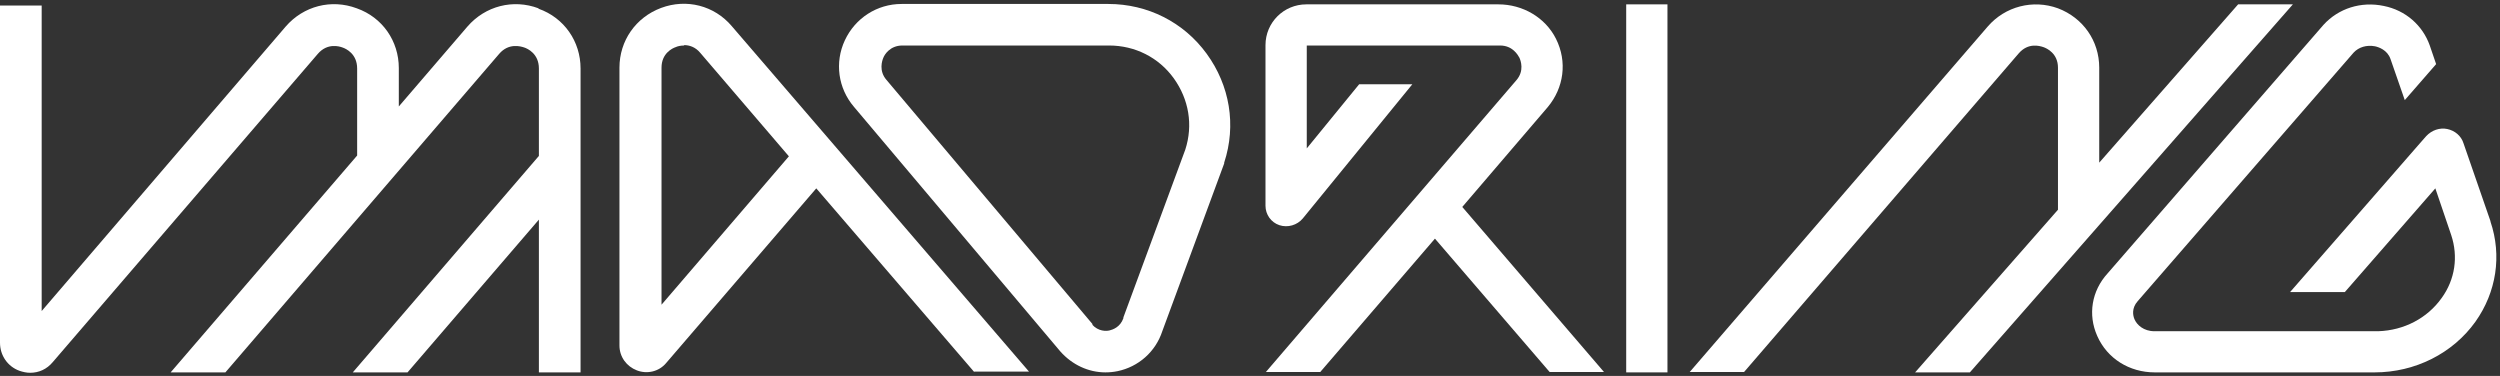 <svg width="133" height="20" viewBox="0 0 133 20" fill="none" xmlns="http://www.w3.org/2000/svg">
<rect x="0" y="0" width="133" height="20" fill="#333333" stroke="none"/>
<g clip-path="url(#clip0_254_4106)">
<path d="M51.828 19.79L43.426 10.021L35.446 19.305C35.066 19.768 34.433 19.916 33.884 19.705C33.335 19.495 32.955 18.989 32.955 18.379V3.6C32.955 2.168 33.821 0.926 35.172 0.421C36.523 -0.084 38.001 0.295 38.929 1.389L54.742 19.768H51.828V19.79ZM36.396 2.421C36.206 2.421 36.037 2.463 35.953 2.505C35.763 2.568 35.193 2.842 35.193 3.6V16.21L41.969 8.316L37.262 2.821C36.987 2.484 36.65 2.4 36.396 2.4V2.421Z" fill="white"/>
<path d="M58.815 19.811C57.907 19.811 57.042 19.41 56.408 18.695L45.431 5.684C44.586 4.695 44.396 3.326 44.945 2.147C45.494 0.968 46.655 0.211 47.964 0.211H58.963C61.053 0.211 62.974 1.179 64.198 2.863C65.423 4.547 65.782 6.653 65.127 8.653V8.695L61.834 17.621C61.475 18.716 60.567 19.516 59.448 19.747C59.237 19.79 59.026 19.811 58.794 19.811H58.815ZM58.097 17.263C58.435 17.642 58.857 17.621 59.026 17.579C59.195 17.537 59.596 17.41 59.765 16.926V16.884L63.058 7.958C63.481 6.653 63.248 5.284 62.446 4.168C61.644 3.053 60.377 2.421 59.005 2.421H48.006C47.352 2.421 47.056 2.905 46.993 3.074C46.929 3.221 46.739 3.768 47.162 4.253L58.139 17.263H58.097Z" fill="white"/>
<path d="M28.648 0.442C27.297 -0.063 25.819 0.316 24.869 1.411L21.217 5.663V3.621C21.217 2.189 20.351 0.926 18.979 0.442C17.628 -0.063 16.15 0.316 15.2 1.411L2.217 16.547V0.295H0V18.232C0 18.905 0.401 19.495 1.034 19.726C1.224 19.79 1.414 19.832 1.604 19.832C2.069 19.832 2.491 19.642 2.808 19.263L16.91 2.863C17.417 2.274 18.05 2.463 18.219 2.526C18.409 2.589 19 2.863 19 3.642V8.274L9.078 19.811H11.991L26.558 2.863C27.064 2.274 27.698 2.463 27.888 2.526C28.078 2.589 28.669 2.863 28.669 3.642V8.295L18.768 19.811H21.681L28.669 11.684V19.811H30.886V3.642C30.886 2.211 30.02 0.947 28.648 0.463V0.442Z" fill="white"/>
<path d="M119.068 0.232L111.679 8.653V3.6C111.679 2.168 110.814 0.947 109.484 0.442C108.154 -0.042 106.676 0.337 105.747 1.411L89.893 19.79H92.785L107.394 2.842C107.9 2.253 108.513 2.442 108.703 2.505C108.893 2.568 109.484 2.842 109.484 3.6V11.158L101.884 19.811H104.797L121.981 0.232H119.068Z" fill="white"/>
<path d="M88.709 0.232H86.514V19.811H88.709V0.232Z" fill="white"/>
<path d="M77.774 11.032L82.334 5.705C83.2 4.674 83.39 3.284 82.778 2.063C82.208 0.926 81.004 0.232 79.716 0.232H69.499C68.295 0.232 67.324 1.2 67.324 2.4V10.947C67.324 11.411 67.62 11.832 68.063 11.979C68.506 12.126 69.013 11.979 69.309 11.621L75.135 4.484H72.306L69.52 7.895V2.421H79.801C80.476 2.421 80.751 2.926 80.835 3.074C80.899 3.221 81.11 3.768 80.666 4.274L67.345 19.79H70.238L76.339 12.695L82.44 19.79H85.332L77.795 11.011L77.774 11.032Z" fill="white"/>
<path d="M132.494 11.768L131.058 7.621C130.932 7.221 130.594 6.947 130.193 6.863C129.792 6.779 129.37 6.926 129.074 7.242L128.631 7.747L126.942 9.684L121.833 15.537H124.746L129.56 10.021L130.404 12.505C130.784 13.642 130.615 14.863 129.897 15.853C129.137 16.926 127.892 17.579 126.52 17.621H126.456C126.414 17.621 126.351 17.621 126.308 17.621H114.613C114.043 17.621 113.684 17.284 113.557 16.989C113.473 16.8 113.388 16.4 113.726 16.021L125.211 2.8C125.485 2.505 125.907 2.379 126.351 2.463C126.541 2.505 127.005 2.653 127.174 3.137L127.934 5.326L129.602 3.411L129.264 2.421C128.884 1.347 127.976 0.547 126.815 0.316C125.612 0.063 124.408 0.442 123.606 1.326L112.122 14.547C111.277 15.474 111.066 16.737 111.573 17.874C112.101 19.074 113.283 19.811 114.634 19.811H126.33C128.483 19.811 130.488 18.8 131.692 17.116C132.811 15.537 133.106 13.6 132.494 11.79V11.768Z" fill="white"/>
</g>
<defs>
<clipPath id="clip0_254_4106">
<rect width="133" height="20" fill="white"/>
</clipPath>
</defs>
</svg>
